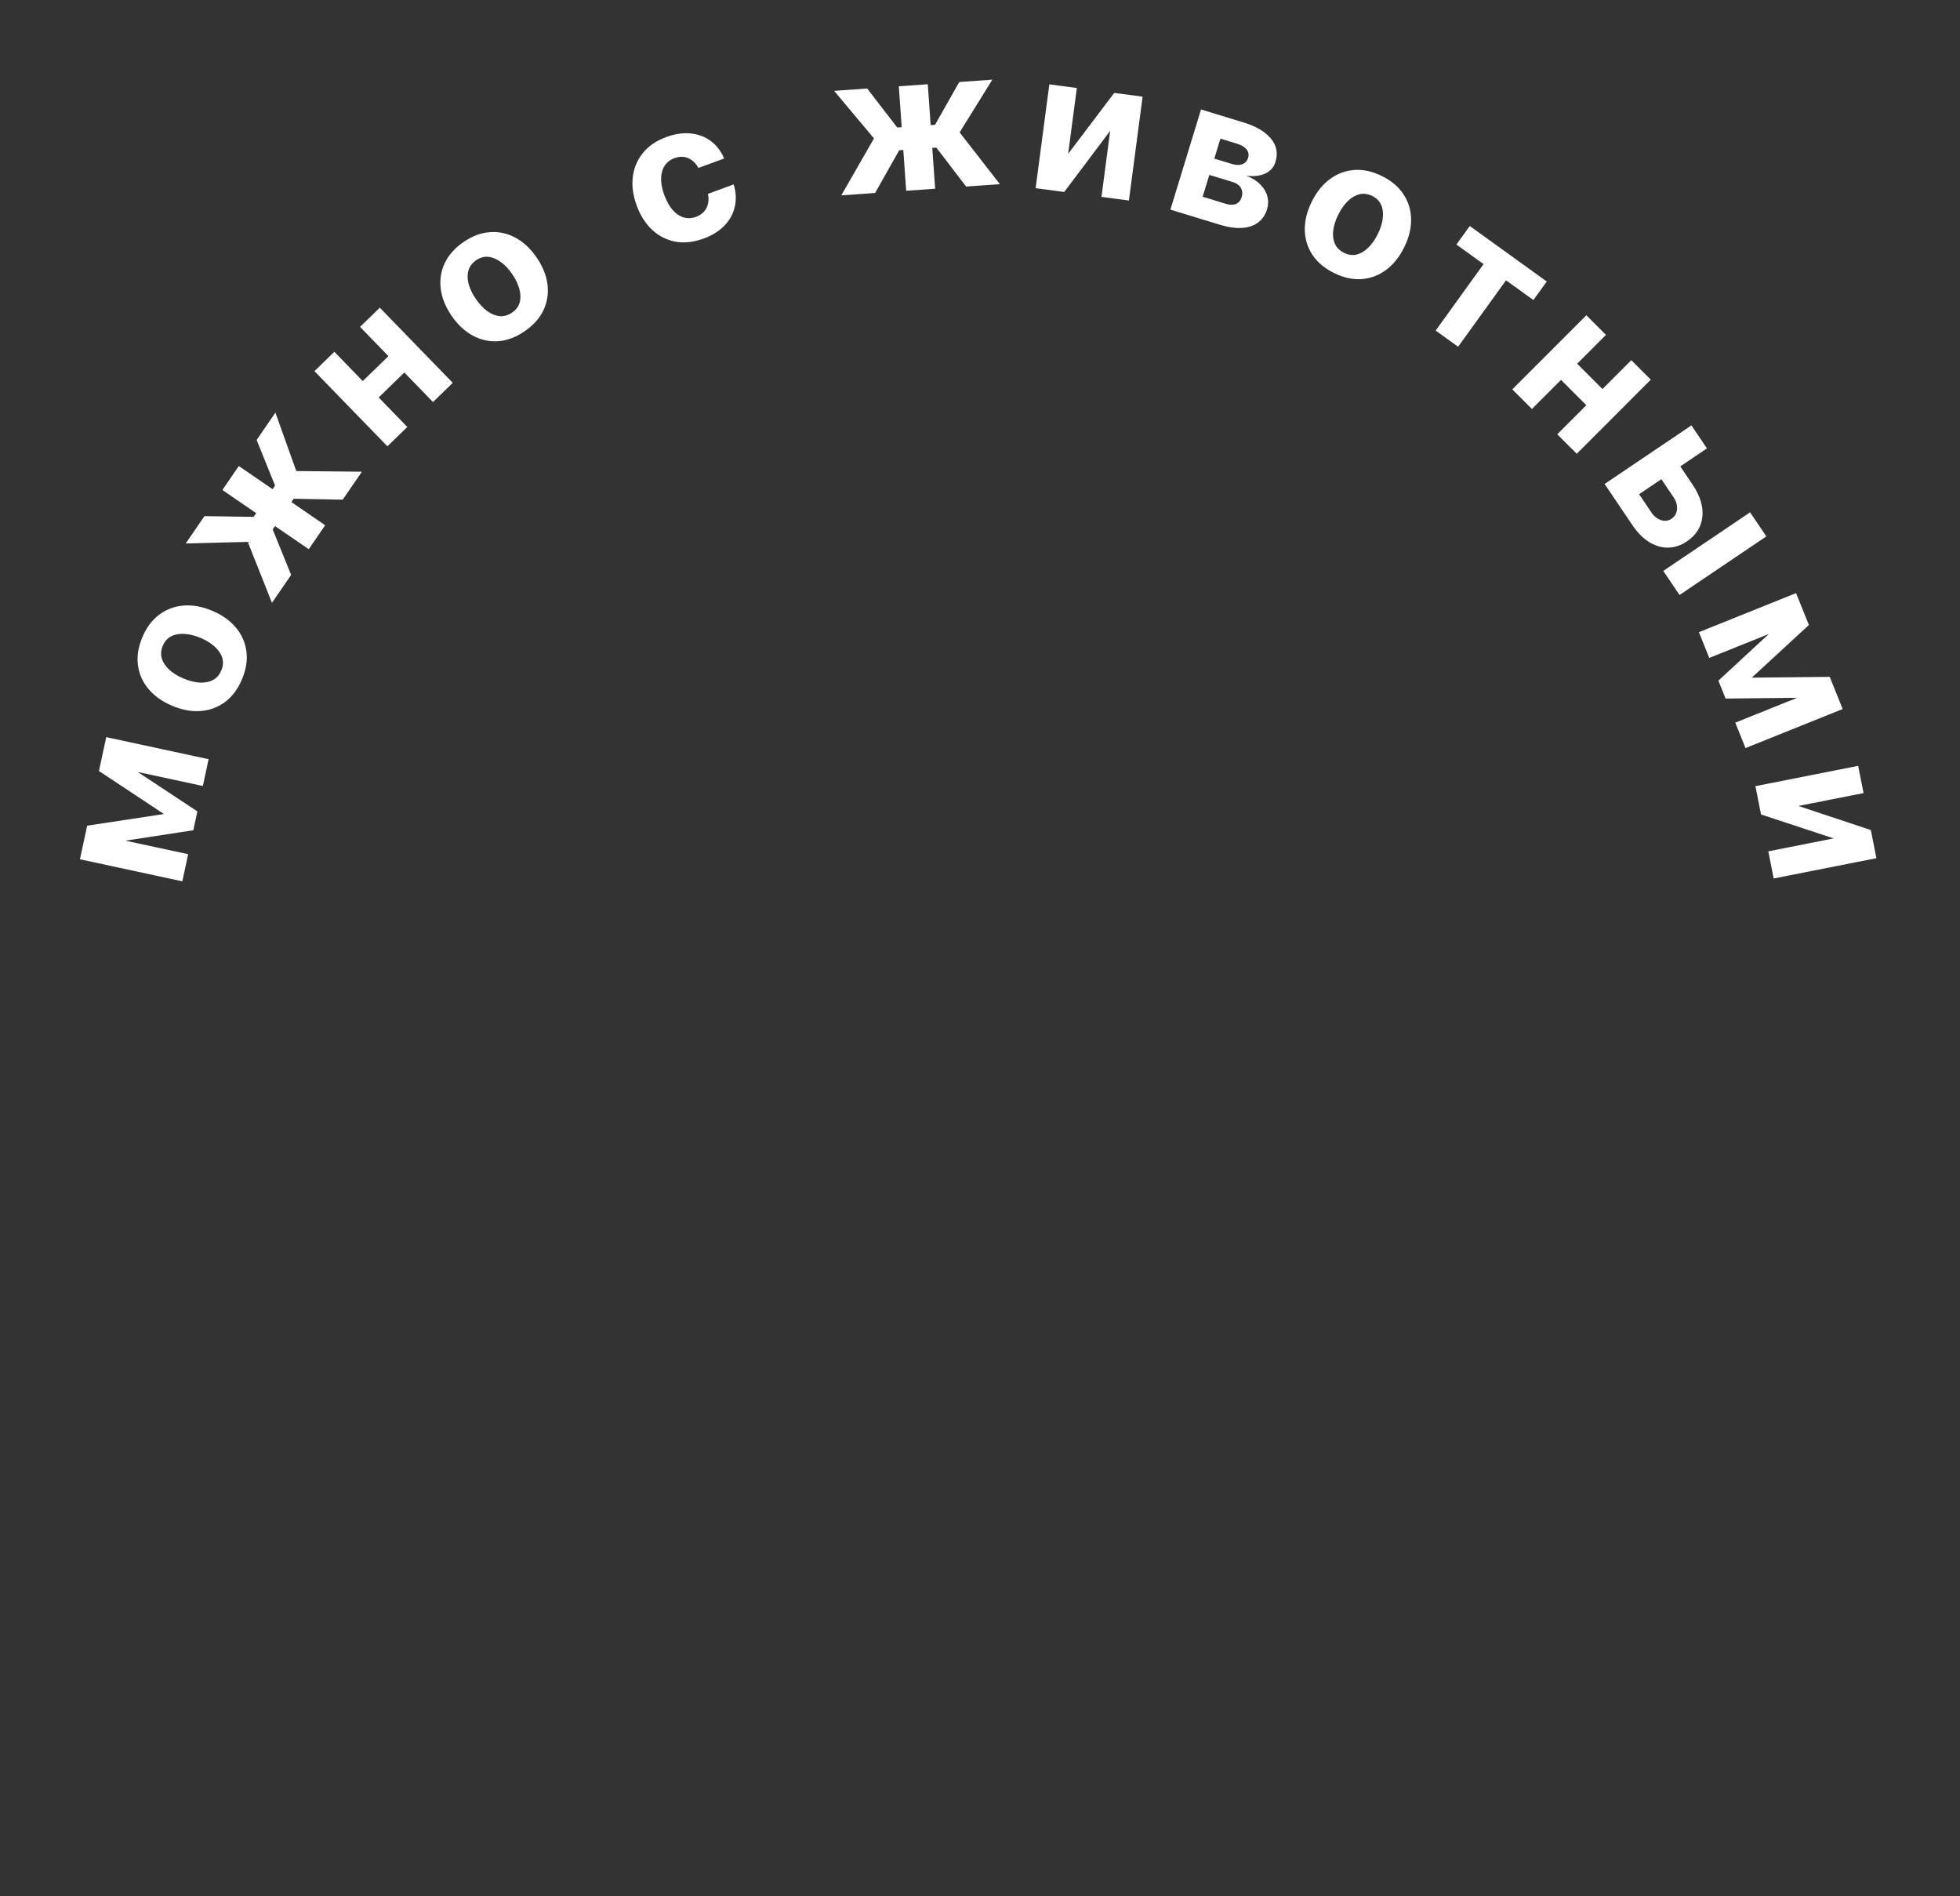 <?xml version="1.0" encoding="UTF-8"?> <svg xmlns="http://www.w3.org/2000/svg" width="490" height="474" viewBox="0 0 490 474" fill="none"><rect x="0" y="0" width="490" height="474" fill="#333333" stroke="none"/><path d="M40.989 203.477L24.735 192.723L25.898 187.324L49.343 202.818L48.328 207.533L20.634 211.769L21.793 206.387L40.989 203.477ZM21.445 208.003L47.04 213.515L45.579 220.297L19.984 214.785L21.445 208.003ZM50.711 196.469L25.116 190.957L26.558 184.258L52.153 189.77L50.711 196.469Z" fill="white"></path><path d="M60.495 169.796C59.466 172.235 58.057 174.126 56.27 175.469C54.476 176.796 52.444 177.549 50.175 177.726C47.894 177.898 45.518 177.463 43.047 176.421C40.556 175.369 38.581 173.969 37.124 172.219C35.656 170.465 34.777 168.485 34.487 166.278C34.191 164.056 34.558 161.726 35.587 159.286C36.617 156.847 38.028 154.963 39.822 153.636C41.609 152.293 43.643 151.536 45.924 151.363C48.194 151.186 50.575 151.624 53.066 152.675C55.537 153.718 57.507 155.116 58.974 156.87C60.431 158.619 61.308 160.605 61.604 162.827C61.894 165.033 61.524 167.356 60.495 169.796ZM55.326 167.578C55.794 166.468 55.871 165.409 55.556 164.4C55.231 163.388 54.599 162.461 53.658 161.62C52.722 160.769 51.553 160.047 50.15 159.455C48.747 158.863 47.414 158.529 46.151 158.453C44.893 158.366 43.788 158.559 42.835 159.033C41.883 159.507 41.173 160.299 40.705 161.409C40.232 162.529 40.154 163.606 40.47 164.64C40.79 165.663 41.419 166.6 42.355 167.451C43.295 168.292 44.467 169.009 45.87 169.601C47.272 170.192 48.603 170.532 49.861 170.619C51.124 170.695 52.234 170.491 53.191 170.007C54.141 169.508 54.853 168.698 55.326 167.578Z" fill="white"></path><path d="M67.993 150.693L61.936 135.442L46.428 135.846L51.112 129.014L63.407 129.197L64.043 128.269L55.594 122.476L59.7 116.487L68.149 122.28L68.766 121.38L64.163 109.978L68.847 103.146L74.071 117.743L90.47 117.909L85.68 124.896L73.437 124.666L72.859 125.509L81.294 131.292L77.188 137.281L68.753 131.498L68.175 132.342L72.783 143.706L67.993 150.693Z" fill="white"></path><path d="M98.787 87.394L102.764 91.491L92.954 101.012L88.977 96.915L98.787 87.394ZM83.59 87.939L101.825 106.726L96.847 111.558L78.612 92.77L83.59 87.939ZM94.953 76.909L113.188 95.697L108.247 100.493L90.012 81.706L94.953 76.909Z" fill="white"></path><path d="M131.189 82.781C129.008 84.282 126.803 85.117 124.573 85.285C122.347 85.438 120.23 84.978 118.222 83.904C116.208 82.821 114.44 81.175 112.92 78.966C111.387 76.738 110.477 74.495 110.192 72.236C109.9 69.967 110.226 67.825 111.17 65.81C112.117 63.779 113.681 62.012 115.862 60.511C118.043 59.01 120.247 58.183 122.473 58.031C124.703 57.862 126.824 58.319 128.839 59.402C130.847 60.476 132.617 62.127 134.151 64.355C135.671 66.564 136.577 68.802 136.869 71.071C137.155 73.33 136.824 75.475 135.877 77.506C134.933 79.522 133.37 81.28 131.189 82.781ZM128.028 78.128C129.02 77.445 129.655 76.594 129.933 75.575C130.205 74.547 130.171 73.425 129.832 72.21C129.502 70.989 128.905 69.751 128.042 68.497C127.178 67.242 126.235 66.243 125.213 65.498C124.199 64.747 123.164 64.315 122.106 64.201C121.048 64.088 120.023 64.373 119.031 65.055C118.029 65.745 117.383 66.61 117.093 67.651C116.812 68.686 116.837 69.814 117.167 71.036C117.506 72.25 118.108 73.485 118.971 74.739C119.834 75.994 120.773 76.996 121.786 77.747C122.809 78.492 123.854 78.918 124.921 79.025C125.991 79.116 127.026 78.817 128.028 78.128Z" fill="white"></path><path d="M175.934 59.616C173.417 60.542 171.056 60.805 168.85 60.405C166.652 59.991 164.716 59.008 163.043 57.456C161.381 55.899 160.093 53.879 159.18 51.394C158.254 48.877 157.927 46.491 158.199 44.235C158.479 41.965 159.323 39.966 160.733 38.236C162.14 36.496 164.085 35.169 166.57 34.255C168.714 33.467 170.734 33.166 172.631 33.352C174.528 33.538 176.204 34.163 177.661 35.225C179.117 36.288 180.242 37.751 181.036 39.614L174.605 41.979C173.973 40.819 173.13 40.009 172.077 39.549C171.03 39.074 169.883 39.066 168.636 39.525C167.58 39.914 166.763 40.541 166.186 41.407C165.615 42.259 165.311 43.309 165.274 44.558C165.237 45.806 165.502 47.204 166.071 48.75C166.648 50.318 167.351 51.573 168.182 52.514C169.023 53.452 169.945 54.064 170.946 54.349C171.947 54.635 172.975 54.584 174.031 54.195C174.809 53.909 175.449 53.492 175.95 52.945C176.462 52.393 176.808 51.739 176.99 50.982C177.178 50.211 177.178 49.369 176.988 48.458L183.419 46.093C184.003 48.009 184.099 49.851 183.707 51.617C183.323 53.369 182.477 54.939 181.172 56.328C179.866 57.716 178.12 58.812 175.934 59.616Z" fill="white"></path><path d="M210.324 48.83L218.496 34.6L208.532 22.71L216.795 22.126L224.301 31.866L225.423 31.787L224.701 21.568L231.945 21.057L232.666 31.276L233.755 31.199L239.817 20.501L248.081 19.917L239.903 33.089L249.976 46.031L241.525 46.627L234.089 36.9L233.068 36.972L233.789 47.173L226.545 47.685L225.825 37.483L224.805 37.555L218.775 48.233L210.324 48.83Z" fill="white"></path><path d="M267.038 38.452L278.555 23.227L285.653 24.163L282.227 50.12L275.366 49.214L277.545 32.704L266.054 47.985L258.906 47.042L262.333 21.085L269.21 21.993L267.038 38.452Z" fill="white"></path><path d="M292.603 52.401L300.253 27.362L310.931 30.624C314.017 31.567 316.278 32.899 317.712 34.621C319.147 36.343 319.534 38.285 318.873 40.447C318.458 41.806 317.607 42.782 316.321 43.375C315.035 43.968 313.447 44.148 311.557 43.916C313.024 44.483 314.196 45.215 315.074 46.113C315.967 47.004 316.552 47.984 316.831 49.056C317.12 50.131 317.098 51.217 316.762 52.314C316.327 53.738 315.573 54.844 314.5 55.634C313.438 56.426 312.096 56.871 310.474 56.97C308.863 57.072 307.014 56.804 304.927 56.166L292.603 52.401ZM300.664 49.178L306.516 50.966C307.483 51.262 308.308 51.264 308.991 50.974C309.688 50.676 310.159 50.125 310.405 49.321C310.677 48.429 310.614 47.644 310.216 46.964C309.829 46.287 309.152 45.801 308.184 45.505L302.332 43.717L300.664 49.178ZM303.577 39.642L307.93 40.971C308.625 41.184 309.247 41.267 309.796 41.221C310.359 41.167 310.829 40.99 311.206 40.689C311.594 40.392 311.868 39.982 312.027 39.461C312.263 38.689 312.138 37.991 311.651 37.367C311.164 36.743 310.383 36.267 309.307 35.938L305.101 34.653L303.577 39.642Z" fill="white"></path><path d="M333.47 68.222C331.099 67.042 329.3 65.518 328.072 63.65C326.859 61.777 326.235 59.703 326.2 57.426C326.171 55.139 326.753 52.795 327.948 50.394C329.153 47.973 330.674 46.09 332.512 44.745C334.354 43.39 336.385 42.636 338.606 42.485C340.842 42.328 343.145 42.84 345.515 44.02C347.885 45.199 349.677 46.726 350.89 48.599C352.118 50.467 352.747 52.544 352.777 54.831C352.811 57.108 352.226 59.456 351.021 61.878C349.826 64.279 348.308 66.157 346.465 67.512C344.628 68.857 342.592 69.608 340.356 69.764C338.135 69.916 335.84 69.402 333.47 68.222ZM336.006 63.201C337.085 63.738 338.137 63.881 339.163 63.63C340.194 63.369 341.159 62.795 342.057 61.91C342.965 61.029 343.758 59.907 344.436 58.543C345.115 57.18 345.532 55.871 345.687 54.615C345.852 53.365 345.728 52.249 345.315 51.269C344.901 50.289 344.156 49.531 343.077 48.994C341.989 48.453 340.919 48.307 339.867 48.558C338.826 48.814 337.851 49.383 336.943 50.263C336.045 51.149 335.257 52.274 334.578 53.637C333.9 55 333.478 56.307 333.313 57.558C333.157 58.813 333.292 59.934 333.715 60.919C334.154 61.899 334.918 62.66 336.006 63.201Z" fill="white"></path><path d="M364.101 61.125L367.441 56.493L386.687 70.369L383.348 75.001L376.504 70.067L364.532 86.672L358.918 82.625L370.89 66.019L364.101 61.125Z" fill="white"></path><path d="M402.27 98.896L398.233 102.935L388.564 93.272L392.6 89.233L402.27 98.896ZM401.493 83.71L382.986 102.229L378.079 97.325L396.586 78.806L401.493 83.71ZM412.694 94.903L394.187 113.423L389.316 108.555L407.823 90.036L412.694 94.903Z" fill="white"></path><path d="M418.734 114.603L423.111 121.088C425.05 123.961 425.875 126.667 425.587 129.205C425.308 131.738 424.025 133.776 421.736 135.321C420.248 136.326 418.694 136.847 417.074 136.884C415.464 136.916 413.882 136.461 412.329 135.522C410.786 134.575 409.369 133.146 408.078 131.234L401.155 120.977L422.856 106.33L426.737 112.08L409.769 123.533L412.811 128.04C413.491 129.048 414.305 129.705 415.252 130.011C416.2 130.318 417.072 130.209 417.87 129.684C418.702 129.109 419.162 128.319 419.251 127.313C419.349 126.3 419.058 125.29 418.378 124.283L414.001 117.798L418.734 114.603ZM415.821 142.707L437.523 128.059L441.585 134.078L419.884 148.725L415.821 142.707Z" fill="white"></path><path d="M437.948 169.386L457.436 169.194L459.496 174.318L431.395 174.611L429.596 170.135L450.168 151.117L452.222 156.225L437.948 169.386ZM451.605 154.691L427.313 164.458L424.725 158.021L449.018 148.255L451.605 154.691ZM433.818 180.637L458.11 170.87L460.666 177.228L436.374 186.994L433.818 180.637Z" fill="white"></path><path d="M449.599 201.459L467.714 207.487L469.101 214.511L443.416 219.586L442.075 212.797L458.412 209.569L440.254 203.583L438.856 196.51L464.541 191.434L465.886 198.24L449.599 201.459Z" fill="white"></path></svg> 